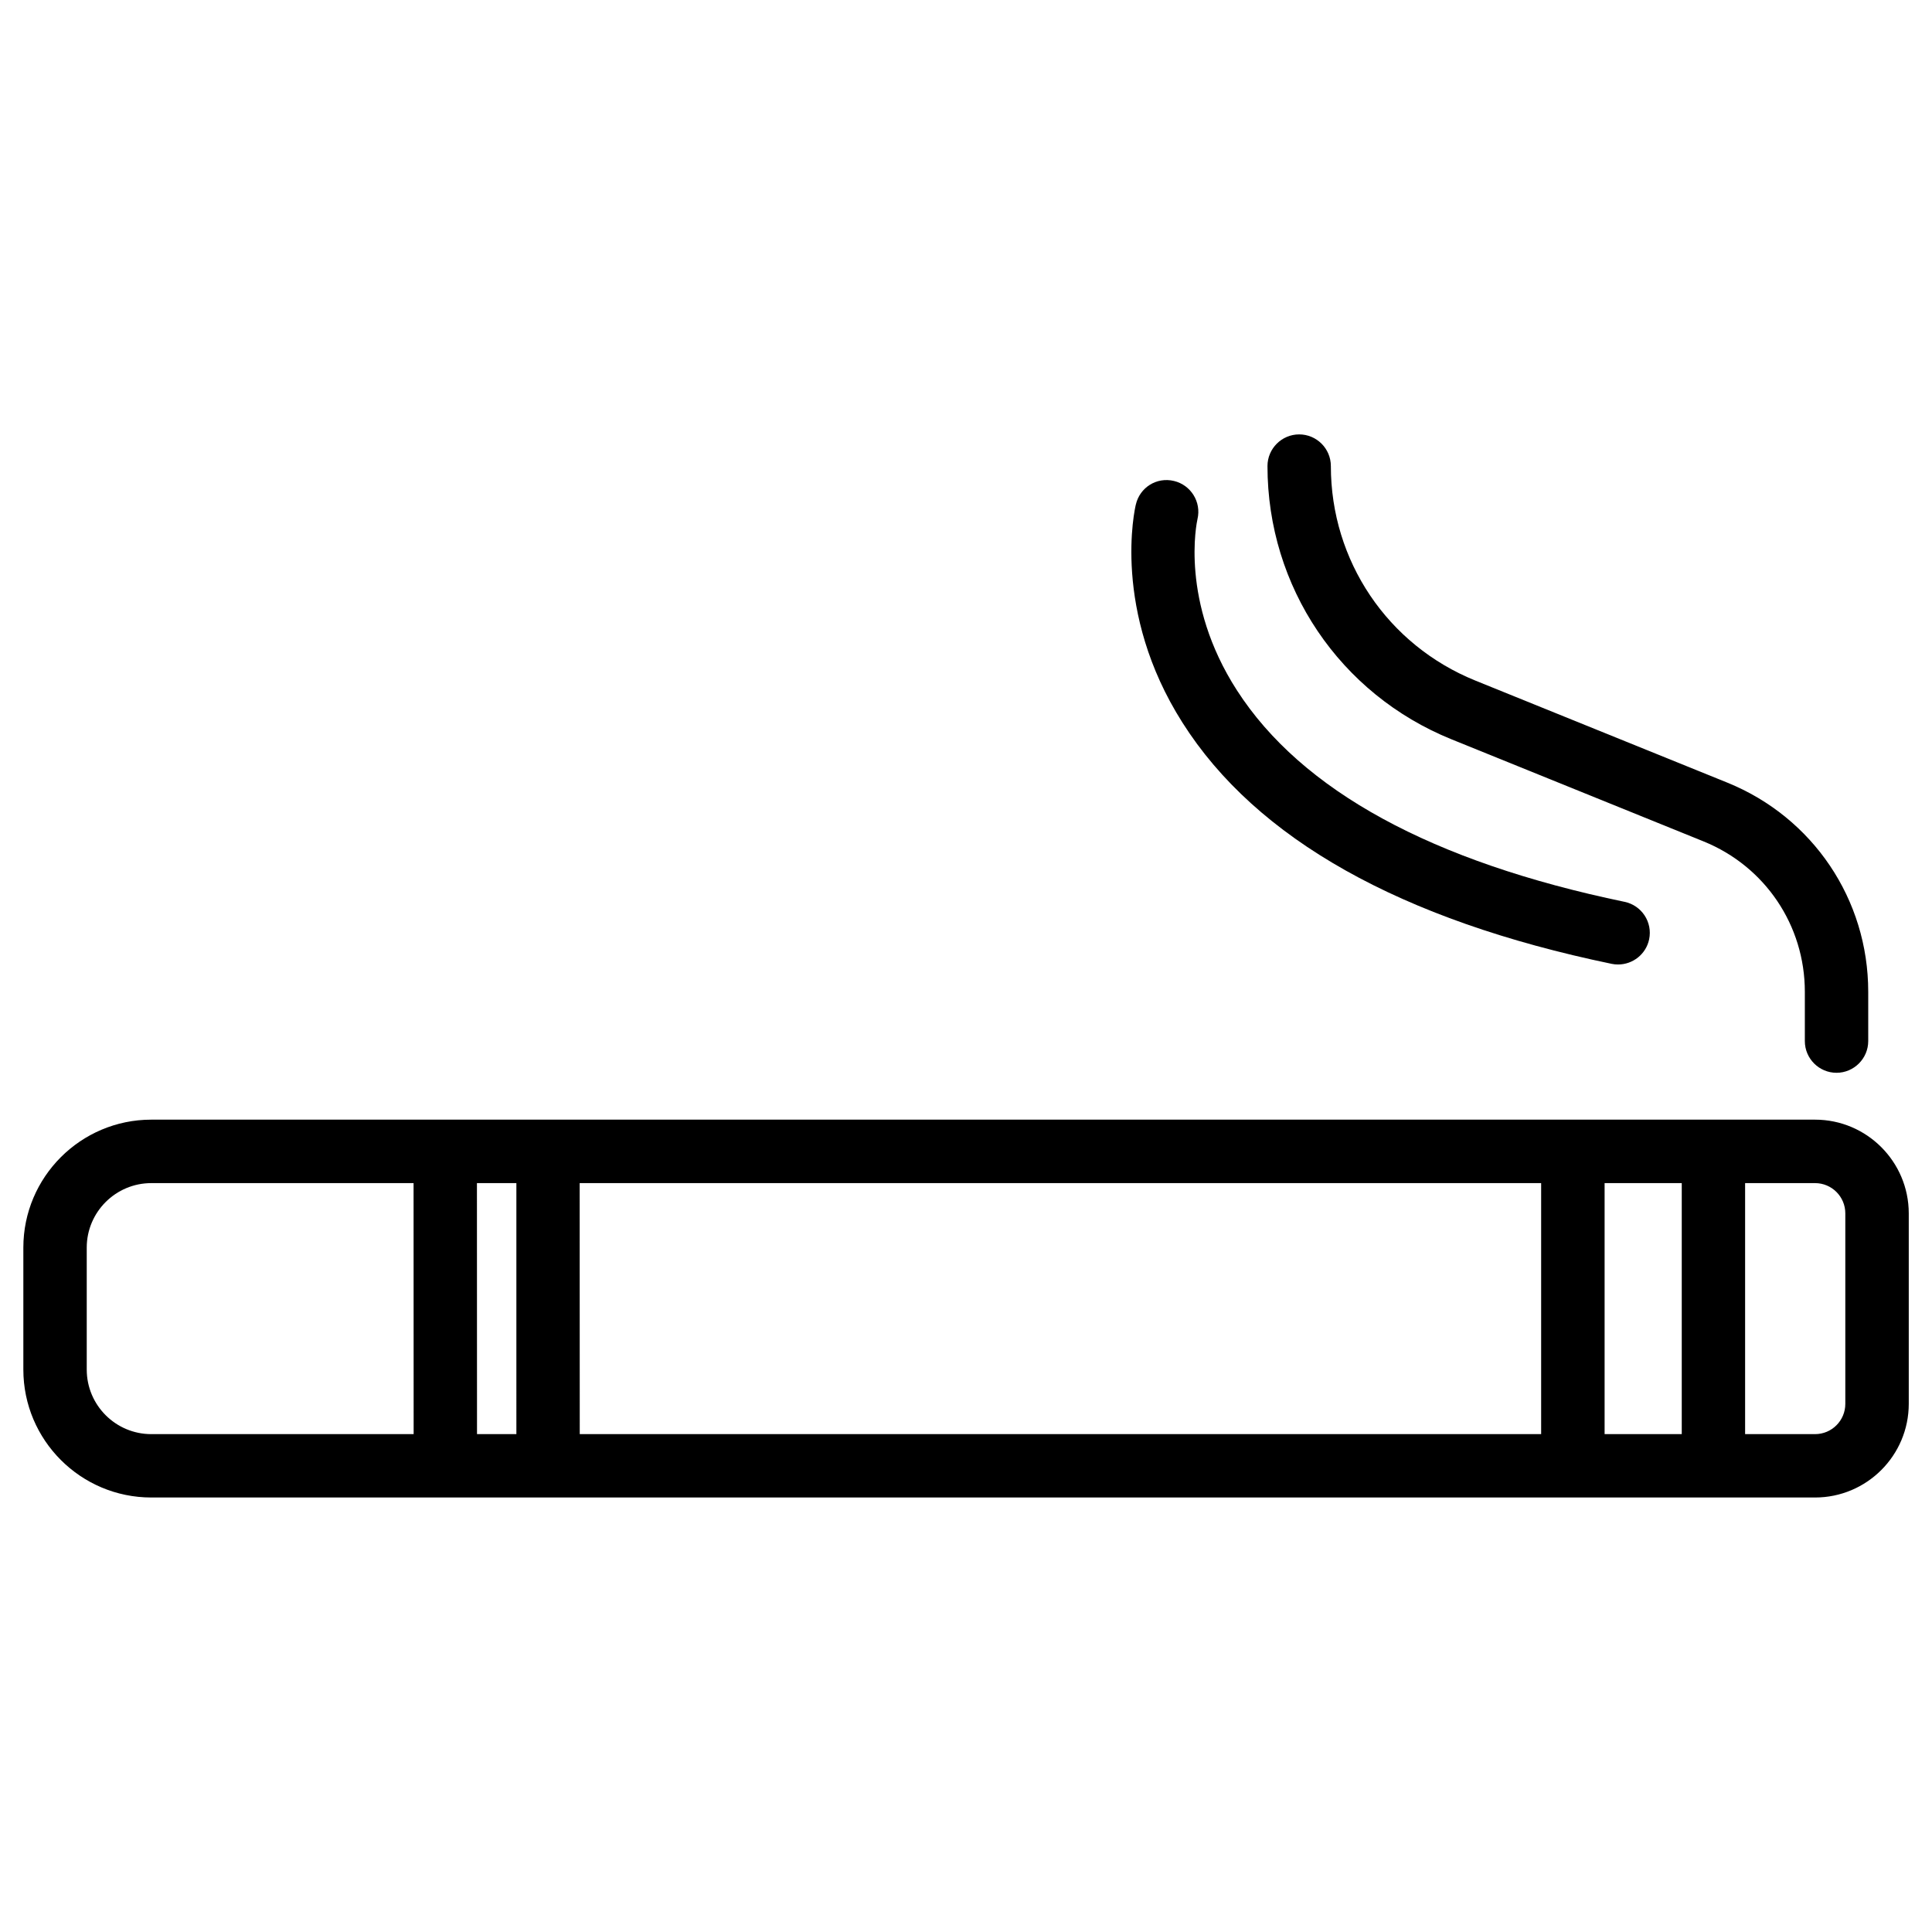 <?xml version="1.0" encoding="UTF-8"?>
<!-- Uploaded to: ICON Repo, www.iconrepo.com, Generator: ICON Repo Mixer Tools -->
<svg fill="#000000" width="800px" height="800px" version="1.1" viewBox="144 144 512 512" xmlns="http://www.w3.org/2000/svg">
 <g>
  <path d="m625.01 440.72h-440.92c-18.703 0-33.902 15.219-33.902 33.902v32.328c0 18.703 15.199 33.902 33.902 33.902h440.92c13.688 0 24.832-11.125 24.832-24.832v-50.484c-0.02-13.691-11.145-24.816-24.832-24.816zm-327.39 16.816h254.8v66.523h-254.78zm-16.773 66.523h-10.434l-0.02-66.523h10.453zm288.39-66.523h20.445v66.523h-20.445zm-402.25 49.414v-32.328c0-9.426 7.684-17.086 17.109-17.086h69.504l0.02 66.523h-69.527c-9.426 0-17.105-7.664-17.105-17.109zm466.04 9.09c0 4.43-3.59 8.02-8.02 8.02h-18.535v-66.523h18.535c4.43 0 8.02 3.59 8.02 8.02z"/>
  <path d="m528.7 339.94 66.754 27.039c16.312 6.613 26.848 22.25 26.848 39.844v13.078c0 4.641 3.777 8.398 8.398 8.398 4.617 0 8.398-3.777 8.398-8.398v-13.078c0-24.477-14.672-46.223-37.344-55.418l-66.754-27.039c-23.281-9.426-38.309-31.738-38.309-56.848 0-4.641-3.777-8.398-8.398-8.398-4.617 0-8.398 3.758-8.398 8.398 0 32.012 19.164 60.434 48.805 72.422z"/>
  <path d="m571.11 399.43c0.566 0.125 1.156 0.168 1.699 0.168 3.906 0 7.41-2.731 8.23-6.676 0.945-4.535-1.973-8.984-6.527-9.93-51.051-10.602-85.605-29.473-102.71-56.047-15.156-23.512-10.664-44.48-10.453-45.406 1.051-4.492-1.742-9.004-6.234-10.078-4.617-1.113-9.047 1.742-10.098 6.215-0.293 1.133-6.465 28.234 12.363 57.855 19.52 30.793 57.789 52.289 113.73 63.898z"/>
 </g>
</svg>